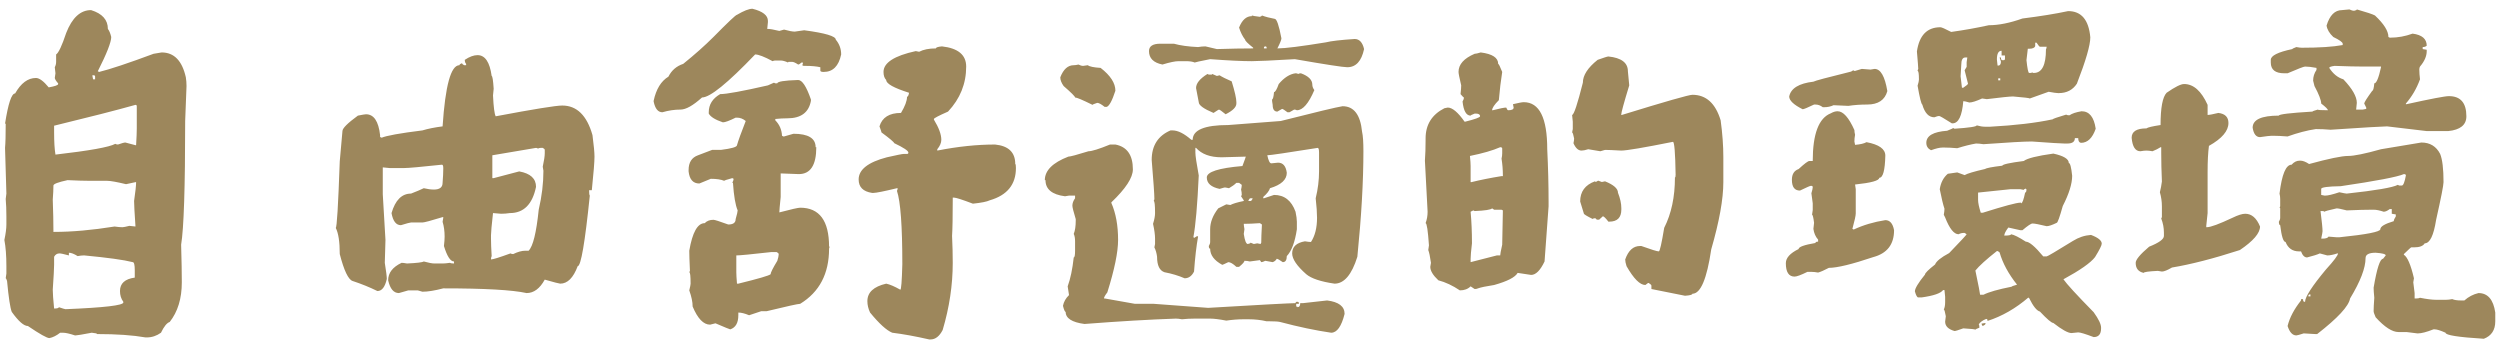 <svg width="247" height="34" viewBox="0 0 247 34" fill="none" xmlns="http://www.w3.org/2000/svg">
<path d="M8.998 0.998C10.105 1.341 10.658 1.96 10.658 2.857C10.791 3.023 10.902 3.289 10.99 3.654C10.99 4.163 10.547 5.292 9.662 7.041L9.795 7.107C10.88 6.841 12.672 6.244 15.174 5.314L15.971 5.181C17.199 5.181 17.996 6 18.361 7.638C18.406 7.926 18.428 8.214 18.428 8.501C18.339 10.649 18.295 11.8 18.295 11.955C18.295 18.507 18.162 22.58 17.896 24.173C17.941 25.745 17.963 26.985 17.963 27.892C17.963 29.497 17.564 30.803 16.768 31.81C16.491 31.899 16.203 32.253 15.904 32.873C15.473 33.182 15.008 33.337 14.51 33.337H14.377C13.126 33.116 11.533 33.005 9.596 33.005C9.596 32.95 9.419 32.906 9.064 32.873C8.135 33.05 7.604 33.138 7.471 33.138H7.404C6.873 32.961 6.475 32.873 6.209 32.873H5.943C5.578 33.16 5.224 33.337 4.881 33.404C4.637 33.404 3.929 33.005 2.756 32.209C2.357 32.209 1.826 31.744 1.162 30.814C1.007 30.427 0.852 29.408 0.697 27.759C0.642 27.582 0.598 27.494 0.564 27.494L0.631 27.029V26.298C0.631 25.258 0.564 24.395 0.432 23.709C0.564 23.089 0.631 22.58 0.631 22.181V21.384C0.631 20.731 0.609 20.156 0.564 19.658C0.564 19.613 0.587 19.436 0.631 19.127L0.498 14.611C0.542 14.146 0.564 13.349 0.564 12.22H0.498C0.808 10.228 1.14 9.232 1.494 9.232C2.07 8.214 2.756 7.705 3.553 7.705C3.885 7.705 4.305 8.014 4.814 8.634C5.434 8.524 5.744 8.413 5.744 8.302V8.236C5.545 8.014 5.434 7.837 5.412 7.705L5.479 7.24L5.412 6.642C5.501 6.476 5.545 6.299 5.545 6.111V5.38C5.788 5.225 6.12 4.517 6.541 3.255C7.128 1.75 7.947 0.998 8.998 0.998ZM9.131 7.439V7.505L9.197 7.837H9.396V7.572C9.396 7.483 9.352 7.439 9.264 7.439H9.131ZM5.346 13.084C5.346 14.013 5.39 14.744 5.479 15.275C8.843 14.887 10.813 14.533 11.389 14.212C11.466 14.257 11.555 14.279 11.654 14.279C12.031 14.146 12.274 14.08 12.385 14.08L13.381 14.345H13.447C13.492 13.615 13.514 13.061 13.514 12.685V10.494C13.514 10.405 13.469 10.361 13.381 10.361C11.488 10.892 8.81 11.578 5.346 12.419V13.084ZM5.213 19.724C5.257 20.908 5.279 21.971 5.279 22.912H5.346C7.117 22.912 9.109 22.735 11.322 22.38C11.621 22.425 11.865 22.447 12.053 22.447H12.119C12.208 22.447 12.429 22.402 12.783 22.314L13.381 22.38V22.314C13.292 21.008 13.248 20.189 13.248 19.857C13.381 18.949 13.447 18.33 13.447 17.998H13.381L12.451 18.197C11.533 17.975 10.913 17.865 10.592 17.865H8.932C8.356 17.865 7.604 17.843 6.674 17.798C5.744 17.998 5.279 18.175 5.279 18.33C5.279 18.684 5.257 19.149 5.213 19.724ZM6.807 24.97V25.236C6.32 25.103 6.01 25.037 5.877 25.037C5.645 25.037 5.467 25.147 5.346 25.369V26.166C5.346 26.509 5.301 27.328 5.213 28.623C5.213 28.977 5.257 29.596 5.346 30.482C5.656 30.482 5.811 30.438 5.811 30.349C6.198 30.482 6.419 30.548 6.475 30.548C10.282 30.393 12.185 30.172 12.185 29.884V29.818C11.964 29.519 11.854 29.165 11.854 28.755C11.854 28.003 12.341 27.56 13.315 27.427V26.697C13.315 26.166 13.248 25.9 13.115 25.9C12.252 25.678 10.658 25.457 8.334 25.236H8.268C8.113 25.236 7.913 25.258 7.67 25.302C7.316 25.081 7.028 24.97 6.807 24.97ZM47.182 5.447C47.923 5.447 48.388 6.133 48.576 7.505C48.654 7.505 48.72 7.926 48.775 8.767C48.775 8.822 48.753 9.044 48.709 9.431C48.764 10.582 48.853 11.268 48.975 11.49C52.738 10.781 54.929 10.427 55.549 10.427C56.988 10.427 57.984 11.401 58.537 13.349C58.67 14.367 58.736 15.076 58.736 15.474C58.736 15.983 58.648 17.09 58.471 18.794H58.205V18.861C58.205 19.115 58.227 19.27 58.272 19.326C57.796 23.974 57.397 26.298 57.076 26.298C56.645 27.449 56.069 28.025 55.35 28.025C55.261 28.025 54.752 27.892 53.822 27.627C53.335 28.512 52.738 28.955 52.029 28.955C50.624 28.645 47.879 28.49 43.795 28.49C42.954 28.711 42.268 28.822 41.736 28.822L41.272 28.689H40.342L39.412 28.955C38.892 28.955 38.538 28.534 38.35 27.693C38.35 26.962 38.792 26.387 39.678 25.966C39.788 25.966 39.965 25.988 40.209 26.033C41.183 25.988 41.736 25.922 41.869 25.834C42.345 25.966 42.699 26.033 42.932 26.033H43.728C43.917 26.033 44.16 26.011 44.459 25.966C44.525 26.011 44.658 26.033 44.857 26.033V25.834C44.503 25.834 44.171 25.324 43.861 24.306C43.906 23.93 43.928 23.62 43.928 23.377C43.928 22.834 43.861 22.347 43.728 21.916L43.795 21.517V21.451H43.728C42.578 21.805 41.913 21.982 41.736 21.982H40.607C40.519 21.982 40.187 22.07 39.611 22.248C39.135 22.248 38.825 21.849 38.682 21.052C39.058 19.768 39.7 19.127 40.607 19.127C41.128 18.927 41.548 18.75 41.869 18.595C42.245 18.684 42.578 18.728 42.865 18.728C43.441 18.728 43.728 18.507 43.728 18.064C43.773 17.488 43.795 17.024 43.795 16.669V16.603C43.795 16.382 43.751 16.271 43.662 16.271C41.592 16.492 40.353 16.603 39.943 16.603H38.482L37.818 16.537V19.193L38.084 23.709C38.084 23.908 38.062 24.66 38.018 25.966C38.15 26.796 38.217 27.328 38.217 27.56C38.04 28.357 37.73 28.755 37.287 28.755C36.523 28.379 35.704 28.047 34.83 27.759C34.41 27.615 33.989 26.73 33.568 25.103C33.568 23.886 33.435 23.022 33.17 22.513C33.281 22.513 33.413 20.322 33.568 15.939L33.834 12.951C33.834 12.674 34.343 12.165 35.361 11.423C35.804 11.335 36.07 11.29 36.158 11.29C36.933 11.29 37.398 11.977 37.553 13.349V13.548C37.641 13.548 37.685 13.57 37.685 13.615C38.161 13.405 39.512 13.161 41.736 12.884C42.279 12.718 42.943 12.585 43.728 12.486C43.994 8.457 44.547 6.443 45.389 6.443C45.389 6.376 45.477 6.31 45.654 6.244C45.654 6.31 45.721 6.376 45.853 6.443H46.053V6.31C45.964 6.222 45.92 6.089 45.92 5.912C46.385 5.602 46.805 5.447 47.182 5.447ZM48.643 15.341V17.599H48.775L51.299 16.935C52.406 17.134 52.959 17.643 52.959 18.462C52.605 20.189 51.742 21.052 50.369 21.052C50.081 21.096 49.794 21.119 49.506 21.119L48.709 21.052C48.576 22.236 48.51 22.967 48.51 23.244V23.576C48.51 23.985 48.532 24.561 48.576 25.302C48.532 25.38 48.51 25.49 48.51 25.634C48.698 25.634 49.34 25.435 50.435 25.037C50.513 25.081 50.602 25.103 50.701 25.103C51.155 24.882 51.553 24.771 51.897 24.771H52.228C52.66 24.339 52.992 22.989 53.225 20.72C53.535 19.392 53.69 18.108 53.69 16.869L53.623 16.47C53.756 15.861 53.822 15.419 53.822 15.142V14.81C53.822 14.744 53.756 14.677 53.623 14.611H53.424C53.324 14.611 53.236 14.633 53.158 14.677C53.07 14.633 53.003 14.611 52.959 14.611L48.643 15.341ZM74.342 0.865C75.36 1.119 75.869 1.518 75.869 2.06V2.193L75.803 2.857H75.869C76.079 2.857 76.456 2.923 76.998 3.056C77.031 3.056 77.186 3.012 77.463 2.923C77.939 3.056 78.293 3.123 78.525 3.123C78.592 3.123 78.902 3.078 79.455 2.99C81.536 3.266 82.576 3.576 82.576 3.919C82.93 4.34 83.107 4.827 83.107 5.38C82.864 6.531 82.288 7.107 81.381 7.107C81.159 7.107 81.049 7.063 81.049 6.974V6.642C80.672 6.554 80.186 6.509 79.588 6.509H79.389L79.256 6.443L79.322 6.31V6.177H79.189C79.046 6.31 78.935 6.376 78.857 6.376C78.592 6.199 78.393 6.111 78.26 6.111H77.928C77.883 6.111 77.861 6.133 77.861 6.177C77.562 6.044 77.319 5.978 77.131 5.978H76.6C76.5 5.978 76.412 6 76.334 6.044C75.515 5.602 74.939 5.38 74.607 5.38C71.896 8.214 70.147 9.63 69.361 9.63C68.476 10.427 67.768 10.826 67.236 10.826C66.65 10.826 66.052 10.914 65.443 11.091C65.012 11.091 64.724 10.737 64.58 10.029V9.962C64.824 8.811 65.311 8.014 66.041 7.572C66.351 6.952 66.838 6.531 67.502 6.31C68.642 5.391 69.638 4.506 70.49 3.654C71.929 2.193 72.704 1.462 72.814 1.462C73.49 1.064 73.999 0.865 74.342 0.865ZM93.068 4.583C94.662 4.761 95.459 5.425 95.459 6.576C95.459 8.269 94.861 9.752 93.666 11.025C92.736 11.434 92.272 11.678 92.272 11.755V11.822C92.758 12.619 93.002 13.283 93.002 13.814C93.002 14.113 92.869 14.423 92.603 14.744V14.877C94.618 14.478 96.522 14.279 98.314 14.279C99.643 14.412 100.307 15.053 100.307 16.205C100.351 16.205 100.373 16.337 100.373 16.603C100.373 18.23 99.51 19.293 97.783 19.791C97.518 19.923 96.964 20.034 96.123 20.123C95.072 19.724 94.452 19.525 94.264 19.525H94.131V19.791C94.131 21.428 94.109 22.602 94.064 23.31C94.109 24.262 94.131 25.147 94.131 25.966C94.131 28.158 93.799 30.371 93.135 32.607C92.814 33.227 92.415 33.537 91.939 33.537H91.807C90.445 33.227 89.228 33.005 88.154 32.873C87.59 32.64 86.859 31.976 85.963 30.88C85.786 30.504 85.697 30.128 85.697 29.752C85.697 28.888 86.317 28.313 87.557 28.025C87.922 28.102 88.387 28.302 88.951 28.623C89.04 28.623 89.106 27.781 89.15 26.099C89.15 22.325 88.973 19.912 88.619 18.861C88.663 18.783 88.686 18.695 88.686 18.595H88.619C87.335 18.905 86.561 19.06 86.295 19.06H86.162C85.277 18.927 84.834 18.485 84.834 17.732C84.834 16.758 85.764 16.027 87.623 15.54C88.597 15.319 89.15 15.209 89.283 15.209H89.615C89.704 15.209 89.748 15.164 89.748 15.076C89.748 14.899 89.283 14.589 88.353 14.146C88.309 14.024 87.889 13.67 87.092 13.084C87.092 13.039 87.025 12.84 86.893 12.486C87.158 11.6 87.867 11.158 89.018 11.158C89.416 10.494 89.615 9.962 89.615 9.564C89.704 9.553 89.77 9.42 89.814 9.166C88.309 8.69 87.557 8.269 87.557 7.904C87.38 7.727 87.291 7.461 87.291 7.107C87.291 6.199 88.353 5.513 90.478 5.048L90.811 5.115C91.231 4.893 91.784 4.783 92.471 4.783C92.471 4.683 92.67 4.617 93.068 4.583ZM78.857 7.904C79.256 7.904 79.676 8.546 80.119 9.83V9.962C79.909 11.113 79.134 11.689 77.795 11.689C77.419 11.689 77.02 11.711 76.6 11.755V11.888C77.009 12.298 77.231 12.807 77.264 13.415L77.397 13.482H77.463L78.393 13.216C79.853 13.216 80.584 13.659 80.584 14.544H80.65C80.65 16.315 80.075 17.201 78.924 17.201C78.813 17.201 78.216 17.178 77.131 17.134V19.459C77.042 20.322 76.998 20.831 76.998 20.986C78.171 20.676 78.857 20.521 79.057 20.521C80.96 20.521 81.912 21.805 81.912 24.373H81.978C81.934 24.461 81.912 24.527 81.912 24.572C81.912 27.04 80.96 28.855 79.057 30.017C78.857 30.017 77.751 30.261 75.736 30.748H75.205L74.01 31.146C73.589 30.969 73.235 30.88 72.947 30.88V31.146C72.947 31.899 72.682 32.363 72.15 32.541C72.106 32.541 71.619 32.341 70.689 31.943C70.357 32.031 70.18 32.076 70.158 32.076C69.505 32.076 68.93 31.478 68.432 30.283C68.432 29.84 68.321 29.309 68.1 28.689C68.188 28.335 68.232 28.113 68.232 28.025C68.232 27.272 68.188 26.896 68.1 26.896L68.166 26.763C68.122 25.811 68.1 25.147 68.1 24.771C68.409 22.956 68.919 22.048 69.627 22.048C69.837 21.827 70.125 21.716 70.49 21.716C70.612 21.716 71.099 21.871 71.951 22.181C72.438 22.181 72.682 22.004 72.682 21.65C72.814 21.185 72.881 20.897 72.881 20.787C72.659 20.277 72.505 19.37 72.416 18.064H72.35C72.438 17.887 72.482 17.754 72.482 17.666L72.35 17.599C71.818 17.743 71.553 17.831 71.553 17.865C71.232 17.732 70.789 17.666 70.225 17.666L69.096 18.13C68.476 18.13 68.122 17.732 68.033 16.935V16.802C68.033 16.05 68.343 15.563 68.963 15.341L70.357 14.81H71.221C72.283 14.677 72.814 14.522 72.814 14.345C72.947 13.88 73.235 13.084 73.678 11.955C73.412 11.733 73.124 11.623 72.814 11.623H72.682C72.062 11.932 71.641 12.087 71.42 12.087C70.667 11.833 70.203 11.545 70.025 11.224V11.091C70.025 10.328 70.402 9.73 71.154 9.298C71.774 9.298 73.346 9.011 75.869 8.435L76.467 8.169L76.6 8.236H76.799C76.799 8.059 77.485 7.948 78.857 7.904ZM72.748 25.236V26.896C72.748 27.128 72.77 27.505 72.814 28.025H72.947C74.928 27.538 75.991 27.228 76.135 27.095C76.135 26.94 76.356 26.498 76.799 25.767C76.887 25.479 76.932 25.28 76.932 25.169V25.103C76.932 25.037 76.865 24.97 76.732 24.904H76.201C74.242 25.125 73.091 25.236 72.748 25.236ZM123.682 1.529C123.759 1.562 124.025 1.606 124.479 1.662C124.611 1.617 124.678 1.573 124.678 1.529C125.032 1.662 125.452 1.772 125.939 1.861C126.139 1.861 126.36 2.503 126.604 3.787C126.604 3.93 126.471 4.263 126.205 4.783C126.958 4.783 128.551 4.583 130.986 4.185C131.518 4.052 132.469 3.942 133.842 3.853C134.307 3.853 134.617 4.185 134.771 4.849C134.517 6.044 133.964 6.642 133.111 6.642C132.713 6.642 130.986 6.376 127.932 5.845C125.663 5.978 124.246 6.044 123.682 6.044C122.708 6.044 121.335 5.978 119.564 5.845C118.557 6.044 118.048 6.155 118.037 6.177C117.838 6.089 117.55 6.044 117.174 6.044H116.443C116.111 6.044 115.58 6.155 114.85 6.376C113.964 6.199 113.521 5.757 113.521 5.048C113.521 4.561 113.898 4.318 114.65 4.318H115.979C116.609 4.495 117.406 4.606 118.369 4.65C118.613 4.606 118.856 4.583 119.1 4.583L120.229 4.849C121.612 4.805 122.807 4.783 123.814 4.783V4.716C123.283 4.296 123.018 4.03 123.018 3.919C122.763 3.587 122.564 3.189 122.42 2.724C122.719 1.972 123.139 1.595 123.682 1.595V1.529ZM124.877 4.716V4.783H125.143V4.716C125.143 4.628 125.098 4.583 125.01 4.583C124.921 4.595 124.877 4.639 124.877 4.716ZM106.549 6.376C106.726 6.465 106.881 6.509 107.014 6.509L107.479 6.443C107.633 6.576 108.054 6.664 108.74 6.708C109.714 7.461 110.201 8.214 110.201 8.966C109.88 9.951 109.592 10.483 109.338 10.56H109.139C108.807 10.294 108.563 10.162 108.408 10.162C108.098 10.261 107.943 10.328 107.943 10.361C106.958 9.874 106.383 9.63 106.217 9.63C106.217 9.531 105.84 9.154 105.088 8.501C104.867 8.192 104.756 7.904 104.756 7.638C105.066 6.841 105.508 6.443 106.084 6.443C106.217 6.443 106.372 6.421 106.549 6.376ZM127.998 7.24C128.098 7.24 128.186 7.262 128.264 7.306C128.341 7.262 128.43 7.24 128.529 7.24C129.282 7.516 129.658 7.893 129.658 8.369C129.658 8.546 129.725 8.723 129.857 8.9C129.293 10.228 128.717 10.892 128.131 10.892C128.053 10.848 127.965 10.826 127.865 10.826L127.4 11.091H127.201C126.913 10.87 126.736 10.759 126.67 10.759L126.205 11.025C125.895 11.025 125.74 10.803 125.74 10.361C125.696 10.117 125.674 9.94 125.674 9.83C125.762 9.83 125.829 9.586 125.873 9.099C125.995 9.099 126.15 8.834 126.338 8.302C126.869 7.671 127.423 7.317 127.998 7.24ZM119.299 7.306L119.432 7.373H119.697C119.742 7.373 119.764 7.35 119.764 7.306L120.229 7.505C120.251 7.505 120.339 7.483 120.494 7.439C120.749 7.605 121.147 7.804 121.689 8.037C121.999 9.044 122.154 9.73 122.154 10.095V10.228C122.154 10.582 121.8 10.936 121.092 11.29C120.715 10.981 120.494 10.826 120.428 10.826C120.406 10.826 120.229 10.936 119.896 11.158C118.923 10.748 118.436 10.394 118.436 10.095L118.17 8.701C118.17 8.236 118.546 7.771 119.299 7.306ZM132.646 10.494C133.764 10.494 134.406 11.335 134.572 13.017C134.661 13.393 134.705 14.035 134.705 14.943C134.705 17.92 134.506 21.395 134.107 25.369C133.554 27.14 132.801 28.025 131.85 28.025C130.488 27.826 129.559 27.516 129.061 27.095C128.131 26.276 127.666 25.59 127.666 25.037C127.666 24.384 128.087 23.985 128.928 23.841C129.193 23.886 129.393 23.908 129.525 23.908C129.924 23.299 130.123 22.502 130.123 21.517C130.123 21.019 130.079 20.377 129.99 19.591C130.212 18.684 130.322 17.798 130.322 16.935V15.076C130.322 14.766 130.278 14.611 130.189 14.611C127.135 15.098 125.475 15.341 125.209 15.341C125.32 15.873 125.452 16.138 125.607 16.138L126.271 16.072C126.758 16.072 127.046 16.404 127.135 17.068C127.135 17.754 126.581 18.263 125.475 18.595C125.408 18.839 125.187 19.127 124.811 19.459V19.591H124.877L125.873 19.259C126.891 19.259 127.6 19.813 127.998 20.919C128.087 21.34 128.131 21.672 128.131 21.916V22.646C127.943 23.919 127.611 24.804 127.135 25.302C127.135 25.701 127.002 25.9 126.736 25.9C126.426 25.678 126.227 25.568 126.139 25.568C126.061 25.723 125.928 25.834 125.74 25.9L125.01 25.767C124.833 25.856 124.7 25.9 124.611 25.9L124.479 25.701L123.482 25.834C123.316 25.789 123.139 25.767 122.951 25.767C122.951 25.878 122.774 26.077 122.42 26.365H122.154C121.822 26.055 121.557 25.9 121.357 25.9C120.992 26.077 120.793 26.166 120.76 26.166C119.963 25.734 119.564 25.203 119.564 24.572C119.476 24.572 119.432 24.483 119.432 24.306C119.52 24.162 119.564 24.029 119.564 23.908V22.646C119.564 21.96 119.83 21.274 120.361 20.587L121.158 20.189C121.191 20.189 121.324 20.211 121.557 20.255C121.8 20.123 122.243 19.99 122.885 19.857V19.791L122.619 19.392L122.686 19.259C122.686 19.071 122.663 18.894 122.619 18.728C122.663 18.551 122.686 18.396 122.686 18.263L122.42 18.064H122.154C121.977 18.241 121.734 18.418 121.424 18.595L121.092 18.529H120.959L120.494 18.662C119.653 18.485 119.232 18.108 119.232 17.533C119.232 16.979 120.406 16.603 122.752 16.404C122.973 15.817 123.084 15.507 123.084 15.474C122.918 15.474 122.121 15.496 120.693 15.54C119.564 15.54 118.723 15.231 118.17 14.611H118.104V15.076C118.104 15.374 118.214 16.127 118.436 17.334C118.303 20.255 118.126 22.292 117.904 23.443C117.949 23.443 117.971 23.465 117.971 23.509L118.303 23.31C118.303 23.354 118.325 23.377 118.369 23.377C118.203 24.306 118.07 25.457 117.971 26.83C117.749 27.272 117.439 27.494 117.041 27.494C116.421 27.228 115.757 27.029 115.049 26.896C114.562 26.73 114.318 26.221 114.318 25.369C114.274 25.015 114.186 24.705 114.053 24.439L114.119 24.107V23.576C114.119 23.199 114.053 22.712 113.92 22.115C114.053 21.694 114.119 21.34 114.119 21.052C114.119 20.255 114.075 19.857 113.986 19.857C114.031 19.768 114.053 19.702 114.053 19.658C114.053 19.215 113.964 17.931 113.787 15.806C113.787 14.389 114.407 13.415 115.646 12.884H115.846C116.377 12.884 116.997 13.194 117.705 13.814H117.838C117.838 12.84 119.011 12.353 121.357 12.353L126.537 11.955C130.035 11.069 132.071 10.582 132.646 10.494ZM110.201 14.279C111.352 14.5 111.928 15.319 111.928 16.736C111.928 17.555 111.219 18.64 109.803 19.99V20.056C110.245 21.063 110.467 22.281 110.467 23.709C110.467 24.904 110.113 26.63 109.404 28.888C109.183 29.176 109.072 29.375 109.072 29.486H109.139L112.127 30.017H113.986L119.365 30.416C124.6 30.106 127.478 29.951 127.998 29.951C128.009 29.862 128.053 29.818 128.131 29.818H128.197C128.286 29.829 128.33 29.873 128.33 29.951V30.017H128.064V30.283C128.153 30.283 128.197 30.305 128.197 30.349C128.374 30.349 128.463 30.216 128.463 29.951H128.729L131.119 29.685C132.27 29.829 132.846 30.272 132.846 31.013C132.536 32.253 132.093 32.873 131.518 32.873C129.99 32.651 128.308 32.297 126.471 31.81C126.283 31.766 125.951 31.744 125.475 31.744H125.143C124.578 31.611 123.98 31.544 123.35 31.544H122.885C122.32 31.544 121.745 31.589 121.158 31.677C120.461 31.544 119.93 31.478 119.564 31.478H118.037C117.617 31.478 117.196 31.5 116.775 31.544C116.532 31.5 116.333 31.478 116.178 31.478C113.577 31.567 110.566 31.744 107.146 32.009C105.907 31.843 105.287 31.445 105.287 30.814C105.21 30.814 105.121 30.615 105.021 30.216C105.099 29.818 105.298 29.464 105.619 29.154C105.531 28.623 105.486 28.335 105.486 28.291C105.763 27.527 105.962 26.575 106.084 25.435C106.173 25.435 106.217 25.214 106.217 24.771V23.841C106.217 23.531 106.173 23.288 106.084 23.111C106.217 22.79 106.283 22.347 106.283 21.783V21.65C106.062 20.919 105.951 20.477 105.951 20.322C105.951 20.078 106.04 19.835 106.217 19.591V19.326H105.619L105.221 19.392C103.937 19.226 103.295 18.695 103.295 17.798H103.229C103.229 16.846 104.003 16.072 105.553 15.474C105.741 15.474 106.405 15.297 107.545 14.943C107.877 14.943 108.585 14.722 109.67 14.279H110.201ZM123.35 19.791V19.857H123.549C123.615 19.857 123.682 19.791 123.748 19.658V19.591H123.549C123.482 19.591 123.416 19.658 123.35 19.791ZM122.885 22.115C122.885 22.225 122.907 22.402 122.951 22.646L122.885 23.111C122.984 23.775 123.117 24.107 123.283 24.107C123.46 24.074 123.549 24.029 123.549 23.974L123.881 24.107L124.213 24.041L124.545 24.107L124.611 23.974C124.611 23.598 124.633 23 124.678 22.181L124.479 22.048C123.859 22.093 123.327 22.115 122.885 22.115ZM146.293 5.181C147.444 5.325 148.02 5.701 148.02 6.31C148.075 6.31 148.208 6.576 148.418 7.107C148.285 7.937 148.174 8.867 148.086 9.896C147.643 10.339 147.422 10.671 147.422 10.892H147.488C148.174 10.715 148.617 10.627 148.816 10.627C148.883 10.803 148.949 10.892 149.016 10.892C149.37 10.892 149.547 10.803 149.547 10.627L149.48 10.294C150.034 10.162 150.388 10.095 150.543 10.095C152.092 10.095 152.867 11.645 152.867 14.744C152.956 16.559 153 18.285 153 19.923V20.388L152.602 25.834C152.181 26.719 151.738 27.162 151.273 27.162C151.218 27.162 150.775 27.095 149.945 26.962C149.702 27.394 148.927 27.793 147.621 28.158C146.835 28.279 146.304 28.39 146.027 28.49C145.95 28.534 145.839 28.556 145.695 28.556L145.297 28.291C145.031 28.556 144.677 28.689 144.234 28.689C143.526 28.213 142.818 27.881 142.109 27.693C141.578 27.195 141.312 26.752 141.312 26.365C141.312 26.331 141.335 26.199 141.379 25.966C141.29 25.346 141.202 24.926 141.113 24.705L141.18 24.24C141.08 22.779 140.969 22.048 140.848 22.048C140.98 21.694 141.047 21.318 141.047 20.919C141.047 20.842 140.958 19.16 140.781 15.873C140.826 15.264 140.848 14.6 140.848 13.88V13.681C140.848 12.32 141.467 11.324 142.707 10.693L143.039 10.627C143.493 10.627 144.046 11.091 144.699 12.021H144.766C145.74 11.777 146.227 11.6 146.227 11.49V11.423C146.182 11.29 146.049 11.224 145.828 11.224H145.695C145.43 11.324 145.297 11.39 145.297 11.423C144.865 11.423 144.6 10.959 144.5 10.029C144.589 9.885 144.633 9.752 144.633 9.63C144.6 9.63 144.489 9.52 144.301 9.298C144.345 8.922 144.367 8.634 144.367 8.435C144.19 7.694 144.102 7.251 144.102 7.107C144.102 6.365 144.633 5.768 145.695 5.314C145.806 5.314 146.005 5.27 146.293 5.181ZM158.91 5.58C160.194 5.712 160.836 6.199 160.836 7.041C160.924 7.893 160.969 8.358 160.969 8.435C160.438 10.173 160.172 11.147 160.172 11.357H160.238C164.544 10.029 166.868 9.365 167.211 9.365C168.561 9.365 169.491 10.206 170 11.888C170.177 13.183 170.266 14.401 170.266 15.54V17.998C170.266 19.669 169.867 21.882 169.07 24.638C168.639 27.56 168.019 29.021 167.211 29.021C167.211 29.121 166.967 29.187 166.48 29.22L163.16 28.556V28.224C163.16 28.158 163.072 28.069 162.895 27.959H162.828L162.562 28.158C162.031 28.158 161.411 27.538 160.703 26.298C160.615 26.022 160.57 25.8 160.57 25.634C160.88 24.749 161.367 24.306 162.031 24.306H162.164C163.149 24.66 163.725 24.837 163.891 24.837C163.99 24.837 164.167 24.063 164.422 22.513C165.13 21.119 165.484 19.459 165.484 17.533C165.529 17.533 165.551 17.444 165.551 17.267C165.518 15.098 165.429 14.013 165.285 14.013C162.408 14.589 160.703 14.877 160.172 14.877C159.375 14.832 158.844 14.81 158.578 14.81L158.113 14.943L156.918 14.744C156.641 14.832 156.42 14.877 156.254 14.877C155.933 14.877 155.667 14.633 155.457 14.146C155.501 13.969 155.523 13.814 155.523 13.681C155.446 13.283 155.38 13.084 155.324 13.084L155.391 12.752V12.021L155.324 11.357C155.501 11.346 155.855 10.283 156.387 8.169C156.387 7.439 156.874 6.686 157.848 5.912C158.467 5.69 158.822 5.58 158.91 5.58ZM145.23 15.408C145.275 15.85 145.297 16.183 145.297 16.404V17.998H145.363C146.26 17.776 147.256 17.577 148.352 17.4H148.484V17.334C148.484 16.78 148.44 16.227 148.352 15.673C148.396 15.496 148.418 15.319 148.418 15.142V14.677C148.418 14.589 148.352 14.544 148.219 14.544C147.488 14.865 146.492 15.153 145.23 15.408ZM157.897 17.848L158.263 17.981L158.578 17.915C159.43 18.258 159.856 18.634 159.856 19.044C160.078 19.608 160.188 20.117 160.188 20.571V20.704C160.188 21.5 159.79 21.899 158.993 21.899H158.91C158.633 21.545 158.451 21.368 158.362 21.368L157.997 21.7H157.765C157.687 21.611 157.643 21.567 157.632 21.567H157.532C157.466 21.567 157.405 21.589 157.35 21.633C156.774 21.346 156.486 21.169 156.486 21.102L156.121 19.907C156.121 18.933 156.608 18.269 157.582 17.915L157.665 17.981L157.897 17.848ZM145.695 20.853L145.562 20.787L145.297 20.919C145.385 21.871 145.43 22.912 145.43 24.041C145.341 24.793 145.297 25.302 145.297 25.568V25.9L147.887 25.236H148.219C148.219 25.125 148.285 24.771 148.418 24.173C148.462 22.181 148.484 21.052 148.484 20.787L148.352 20.72H147.621L147.422 20.587C147.289 20.72 146.714 20.809 145.695 20.853ZM204.332 1.097C205.638 1.097 206.368 1.96 206.523 3.687C206.523 4.462 206.081 5.989 205.195 8.269C204.786 8.889 204.188 9.199 203.402 9.199H203.336C203.192 9.199 202.882 9.154 202.406 9.066L200.547 9.73C200.514 9.686 199.96 9.619 198.887 9.531C198.577 9.531 197.714 9.619 196.297 9.796L195.832 9.73C195.245 9.996 194.825 10.128 194.57 10.128C194.283 10.04 194.083 9.996 193.973 9.996C193.851 11.457 193.497 12.187 192.91 12.187H192.844C192.08 11.7 191.66 11.457 191.582 11.457C191.493 11.457 191.339 11.501 191.117 11.589C190.564 11.589 190.165 11.169 189.922 10.328C189.822 10.283 189.667 9.664 189.457 8.468C189.546 8.181 189.59 7.981 189.59 7.871V7.804C189.59 7.273 189.546 7.007 189.457 7.007C189.457 6.963 189.479 6.897 189.523 6.808C189.523 6.675 189.479 6.1 189.391 5.082C189.623 3.488 190.398 2.691 191.715 2.691C191.826 2.691 192.18 2.846 192.777 3.156C194.05 2.979 195.29 2.757 196.496 2.492C197.47 2.492 198.577 2.27 199.816 1.828C201.587 1.606 203.092 1.363 204.332 1.097ZM201.078 4.218V4.55C201.023 4.727 200.824 4.816 200.48 4.816H200.348L200.215 5.945C200.303 6.786 200.392 7.207 200.48 7.207H200.68C200.724 7.207 200.746 7.184 200.746 7.14L200.879 7.207H200.945C201.742 7.207 202.141 6.432 202.141 4.882C202.185 4.805 202.207 4.716 202.207 4.617H201.543C201.499 4.617 201.388 4.484 201.211 4.218H201.078ZM197.293 5.878L197.359 6.476H197.492C197.625 6.432 197.691 6.299 197.691 6.078C197.603 5.834 197.559 5.701 197.559 5.679H197.691C197.691 5.856 197.736 5.945 197.824 5.945H197.957C198.046 5.945 198.09 5.901 198.09 5.812V5.48H197.758V5.015C197.448 5.015 197.293 5.303 197.293 5.878ZM193.707 7.539L193.84 8.667H193.973C194.283 8.457 194.438 8.324 194.438 8.269L194.105 6.941L194.305 6.609V6.144L194.371 5.679H194.172C193.906 5.679 193.773 5.923 193.773 6.41C193.729 7.018 193.707 7.395 193.707 7.539ZM183.945 6.808C183.967 6.808 184.255 6.83 184.809 6.875C184.842 6.875 184.975 6.852 185.207 6.808C185.805 6.808 186.225 7.539 186.469 9C186.225 9.885 185.561 10.328 184.477 10.328C183.812 10.328 183.193 10.372 182.617 10.46C182.529 10.46 182.042 10.438 181.156 10.394C180.868 10.527 180.559 10.593 180.227 10.593H180.094C179.861 10.416 179.618 10.328 179.363 10.328H179.23C178.589 10.637 178.212 10.793 178.102 10.793C177.216 10.35 176.773 9.929 176.773 9.531C176.939 8.723 177.736 8.236 179.164 8.07C179.308 7.981 180.548 7.649 182.883 7.074C183.016 7.007 183.082 6.963 183.082 6.941L183.215 7.007H183.281L183.945 6.808ZM197.426 7.738V7.937H197.625V7.738H197.426ZM181.555 10.992C182.108 10.992 182.661 11.611 183.215 12.851C183.215 12.984 183.237 13.139 183.281 13.316C183.237 13.548 183.215 13.77 183.215 13.98L183.281 14.312C183.801 14.268 184.178 14.179 184.41 14.046C185.65 14.279 186.27 14.722 186.27 15.374C186.236 16.835 186.037 17.566 185.672 17.566C185.672 17.843 184.875 18.064 183.281 18.23L183.348 18.695V21.085C183.348 21.296 183.237 21.805 183.016 22.613L183.148 22.679C184.089 22.236 185.13 21.927 186.27 21.75C186.723 21.75 187.011 22.081 187.133 22.746C187.133 24.151 186.447 25.037 185.074 25.402C182.971 26.11 181.51 26.464 180.691 26.464C180.227 26.708 179.872 26.863 179.629 26.929C179.385 26.885 179.186 26.863 179.031 26.863H178.566C177.936 27.173 177.515 27.328 177.305 27.328C176.729 27.328 176.441 26.885 176.441 26C176.441 25.479 176.862 25.015 177.703 24.605C177.703 24.395 178.257 24.195 179.363 24.007C179.363 23.919 179.452 23.875 179.629 23.875V23.675C179.374 23.387 179.219 23.033 179.164 22.613L179.23 22.015C179.164 21.484 179.098 21.218 179.031 21.218L179.098 20.753V20.089C179.009 19.447 178.965 19.115 178.965 19.093C179.053 18.805 179.098 18.606 179.098 18.496C179.098 18.407 179.053 18.363 178.965 18.363H178.898C178.832 18.363 178.478 18.518 177.836 18.828C177.305 18.828 177.039 18.474 177.039 17.765C177.039 17.212 177.26 16.858 177.703 16.703C178.279 16.171 178.633 15.906 178.766 15.906H179.098C179.098 13.227 179.695 11.656 180.891 11.191C181.123 11.058 181.344 10.992 181.555 10.992ZM205.66 10.992C206.424 10.992 206.889 11.567 207.055 12.718C206.734 13.648 206.247 14.113 205.594 14.113C205.417 14.08 205.328 13.925 205.328 13.648H204.996C204.996 14.002 204.753 14.179 204.266 14.179H203.934C203.635 14.179 202.572 14.113 200.746 13.98C200.005 13.98 198.411 14.069 195.965 14.246C195.666 14.201 195.423 14.179 195.234 14.179C194.703 14.268 194.083 14.423 193.375 14.644C192.888 14.6 192.467 14.578 192.113 14.578H191.914C191.648 14.578 191.272 14.666 190.785 14.843C190.475 14.688 190.32 14.445 190.32 14.113C190.32 13.415 191.007 13.017 192.379 12.918C192.766 12.762 192.965 12.674 192.977 12.652L193.109 12.718C194.57 12.619 195.301 12.508 195.301 12.386C195.611 12.475 195.876 12.519 196.098 12.519H196.629C199.097 12.386 201.156 12.143 202.805 11.789C202.805 11.744 203.247 11.589 204.133 11.324C204.21 11.368 204.299 11.39 204.398 11.39H204.465C204.719 11.213 205.118 11.08 205.66 10.992ZM202.871 15.175C203.889 15.397 204.398 15.707 204.398 16.105C204.531 16.105 204.642 16.526 204.73 17.367C204.73 18.152 204.421 19.149 203.801 20.355C203.491 21.462 203.292 22.015 203.203 22.015C202.749 22.236 202.417 22.347 202.207 22.347C201.477 22.17 201.012 22.081 200.812 22.081C200.669 22.081 200.337 22.303 199.816 22.746H199.617L198.422 22.48C198.156 22.834 198.023 23.1 198.023 23.277C198.466 23.277 198.688 23.233 198.688 23.144C198.975 23.188 199.462 23.432 200.148 23.875C200.492 23.875 201.067 24.361 201.875 25.335H202.207C202.285 25.335 203.148 24.826 204.797 23.808C205.361 23.454 205.959 23.255 206.59 23.21C207.298 23.476 207.652 23.764 207.652 24.074C207.652 24.24 207.431 24.683 206.988 25.402C206.557 25.966 205.516 26.697 203.867 27.593C204.177 28.047 205.173 29.132 206.855 30.847C207.342 31.522 207.586 32.031 207.586 32.374V32.441C207.586 33.016 207.342 33.304 206.855 33.304C206.036 32.994 205.527 32.839 205.328 32.839L204.664 32.906C204.321 32.906 203.723 32.574 202.871 31.91C202.694 31.91 202.251 31.533 201.543 30.781C201.233 30.703 200.879 30.261 200.48 29.453C200.436 29.453 200.414 29.43 200.414 29.386C199.152 30.471 197.802 31.246 196.363 31.71V31.644C196.363 31.555 196.319 31.511 196.23 31.511C195.876 31.655 195.633 31.832 195.5 32.042C195.544 32.098 195.566 32.209 195.566 32.374C195.301 32.474 195.168 32.541 195.168 32.574C195.135 32.529 194.736 32.485 193.973 32.441C193.486 32.618 193.198 32.706 193.109 32.706C192.49 32.529 192.18 32.22 192.18 31.777C192.18 31.733 192.202 31.555 192.246 31.246C192.169 30.803 192.102 30.581 192.047 30.581C192.135 30.404 192.18 30.161 192.18 29.851V29.32L192.113 28.656H191.98C191.748 28.977 191.04 29.22 189.855 29.386H189.523C189.413 29.386 189.302 29.187 189.191 28.789C189.191 28.501 189.523 27.947 190.188 27.128C190.188 26.985 190.52 26.652 191.184 26.132C191.305 25.811 191.77 25.435 192.578 25.003C193.729 23.808 194.305 23.188 194.305 23.144L194.105 23.011H194.039C193.851 23.011 193.674 23.055 193.508 23.144C193.054 23.144 192.611 22.591 192.18 21.484L192.047 21.218C192.091 20.975 192.113 20.776 192.113 20.621C191.98 20.233 191.826 19.591 191.648 18.695C191.748 18.042 192.014 17.533 192.445 17.168L193.375 17.035L194.105 17.3C194.371 17.145 195.035 16.946 196.098 16.703C196.242 16.603 196.817 16.492 197.824 16.371C197.857 16.238 198.566 16.083 199.949 15.906C200.292 15.64 201.266 15.397 202.871 15.175ZM199.949 18.761L199.617 18.695H198.621L195.434 19.027V19.757C195.434 20.034 195.522 20.455 195.699 21.019H195.898C198.001 20.355 199.241 20.023 199.617 20.023H199.684V20.089C199.805 20.089 199.938 19.735 200.082 19.027C200.171 19.027 200.215 18.916 200.215 18.695C200.171 18.695 200.148 18.673 200.148 18.628C200.016 18.673 199.949 18.717 199.949 18.761ZM195.168 26.73C195.478 28.213 195.633 29.01 195.633 29.121H195.965C196.485 28.855 197.415 28.589 198.754 28.324C198.754 28.291 198.931 28.224 199.285 28.125C198.444 27.073 197.868 26.011 197.559 24.937C197.448 24.849 197.382 24.804 197.359 24.804H197.293C196.253 25.623 195.544 26.265 195.168 26.73ZM196.164 31.91V31.976C196.164 32.042 196.098 32.109 195.965 32.175H195.832C195.832 32.131 195.81 32.065 195.766 31.976L196.164 31.91ZM232.123 0.931C232.3 1.02 232.455 1.064 232.588 1.064C232.765 1.031 232.854 0.986 232.854 0.931C233.827 1.208 234.425 1.407 234.646 1.529C235.532 2.359 235.975 3.067 235.975 3.654L236.107 3.72H236.174C236.904 3.72 237.635 3.587 238.365 3.322C239.295 3.444 239.76 3.842 239.76 4.517C239.66 4.606 239.527 4.65 239.361 4.65V4.849L239.76 4.916V5.048C239.76 5.546 239.538 6.056 239.096 6.576C239.051 6.653 239.029 6.742 239.029 6.841V6.908C239.029 7.151 239.051 7.461 239.096 7.837C238.764 8.745 238.299 9.542 237.701 10.228V10.294H237.768C240.169 9.763 241.564 9.498 241.951 9.498C243.102 9.498 243.678 10.162 243.678 11.49C243.678 12.342 243.08 12.829 241.885 12.951H239.76L235.842 12.486C235.443 12.486 233.584 12.597 230.264 12.818C229.755 12.774 229.268 12.752 228.803 12.752C227.928 12.884 226.999 13.128 226.014 13.482C225.438 13.438 224.973 13.415 224.619 13.415H224.42C224.265 13.415 223.889 13.46 223.291 13.548C222.904 13.548 222.66 13.238 222.561 12.619C222.561 11.822 223.424 11.423 225.15 11.423C225.15 11.29 226.257 11.158 228.471 11.025C228.471 10.992 228.648 10.925 229.002 10.826C229.002 10.87 229.334 10.892 229.998 10.892C229.998 10.793 229.777 10.571 229.334 10.228C229.334 9.907 229.113 9.332 228.67 8.501C228.581 8.169 228.537 7.992 228.537 7.97C228.537 7.583 228.648 7.229 228.869 6.908V6.708C228.404 6.62 228.028 6.576 227.74 6.576C227.618 6.576 227.043 6.797 226.014 7.24H225.682C224.796 7.24 224.354 6.886 224.354 6.177V5.912C224.354 5.502 225.062 5.148 226.479 4.849C226.479 4.816 226.611 4.75 226.877 4.65C227.12 4.694 227.298 4.716 227.408 4.716C229.146 4.716 230.496 4.628 231.459 4.451V4.318C231.459 4.174 231.149 3.953 230.529 3.654C230.142 3.289 229.921 2.912 229.865 2.525C230.175 1.507 230.684 0.998 231.393 0.998C231.78 0.953 232.023 0.931 232.123 0.931ZM230.131 6.708C230.507 7.295 230.972 7.671 231.525 7.837C232.411 8.767 232.854 9.542 232.854 10.162L232.787 10.826H233.451L233.783 10.759V10.627L233.584 10.228C233.584 10.117 233.85 9.697 234.381 8.966C234.469 8.966 234.536 8.723 234.58 8.236C234.79 8.236 235.012 7.705 235.244 6.642V6.576H233.518C232.809 6.576 231.857 6.554 230.662 6.509C230.308 6.554 230.131 6.62 230.131 6.708ZM215.787 8.302C216.717 8.302 217.492 8.988 218.111 10.361V11.357C218.277 11.357 218.632 11.29 219.174 11.158C219.838 11.235 220.17 11.567 220.17 12.154C220.17 12.94 219.528 13.692 218.244 14.412C218.156 15.053 218.111 15.917 218.111 17.002V21.052C218.023 21.805 217.979 22.225 217.979 22.314V22.447H218.045C218.41 22.447 219.251 22.137 220.568 21.517C221.111 21.252 221.531 21.119 221.83 21.119C222.461 21.119 222.948 21.539 223.291 22.38C223.291 23.033 222.627 23.808 221.299 24.705C218.698 25.546 216.462 26.121 214.592 26.431C214.138 26.697 213.806 26.83 213.596 26.83L213.197 26.763C212.268 26.808 211.803 26.874 211.803 26.962C211.271 26.852 211.006 26.52 211.006 25.966C211.006 25.656 211.449 25.125 212.334 24.373C213.308 23.985 213.795 23.631 213.795 23.31V22.978C213.795 22.513 213.706 22.048 213.529 21.584L213.596 21.451V20.388C213.596 19.923 213.529 19.459 213.396 18.994C213.485 18.64 213.551 18.285 213.596 17.931C213.551 16.913 213.529 15.983 213.529 15.142V14.544H213.463C213.242 14.688 212.976 14.821 212.666 14.943C212.423 14.899 212.223 14.877 212.068 14.877C211.913 14.877 211.714 14.899 211.471 14.943C210.973 14.943 210.685 14.5 210.607 13.615C210.607 12.995 211.094 12.685 212.068 12.685C212.19 12.585 212.655 12.475 213.463 12.353C213.463 10.649 213.662 9.586 214.061 9.166C214.891 8.59 215.466 8.302 215.787 8.302ZM239.229 14.08C240.081 14.08 240.701 14.456 241.088 15.209C241.309 15.751 241.42 16.68 241.42 17.998C241.42 18.308 241.176 19.547 240.689 21.716C240.446 23.266 240.07 24.041 239.561 24.041C239.406 24.306 239.051 24.439 238.498 24.439H238.232C238.199 24.439 237.956 24.66 237.502 25.103V25.169C237.856 25.391 238.188 26.166 238.498 27.494L238.432 27.892C238.432 27.959 238.476 28.313 238.564 28.955V29.486H238.764C238.908 29.486 239.018 29.464 239.096 29.419C239.76 29.552 240.291 29.619 240.689 29.619H241.686C241.84 29.619 242.04 29.596 242.283 29.552C242.482 29.641 242.77 29.685 243.146 29.685H243.479C243.888 29.32 244.353 29.076 244.873 28.955C245.792 28.955 246.345 29.596 246.533 30.88V31.744C246.533 32.607 246.157 33.182 245.404 33.47C242.881 33.315 241.619 33.116 241.619 32.873C241.121 32.651 240.767 32.541 240.557 32.541H240.424C239.749 32.806 239.24 32.939 238.896 32.939H238.83C238.764 32.939 238.41 32.895 237.768 32.806H236.971C236.351 32.806 235.598 32.319 234.713 31.345C234.58 31.046 234.514 30.847 234.514 30.748C234.514 30.46 234.536 30.017 234.58 29.419C234.536 28.977 234.514 28.645 234.514 28.423C234.835 26.52 235.145 25.568 235.443 25.568L235.709 25.236C235.709 25.103 235.377 25.015 234.713 24.97C234.049 24.97 233.717 25.147 233.717 25.502C233.717 26.475 233.208 27.803 232.189 29.486C232.057 30.25 230.972 31.423 228.936 33.005H228.736C228.128 32.961 227.751 32.939 227.607 32.939C227.198 33.072 226.954 33.138 226.877 33.138C226.501 33.138 226.213 32.828 226.014 32.209C226.213 31.39 226.656 30.548 227.342 29.685V29.552H227.541C227.541 29.729 227.585 29.818 227.674 29.818H227.74C227.74 29.342 228.426 28.279 229.799 26.63C230.596 25.756 230.994 25.225 230.994 25.037H230.928C230.529 25.169 230.197 25.236 229.932 25.236C229.467 25.103 229.223 25.037 229.201 25.037C228.969 25.147 228.548 25.28 227.939 25.435C227.685 25.435 227.486 25.236 227.342 24.837H227.143C226.501 24.837 226.058 24.527 225.814 23.908C225.593 23.908 225.416 23.354 225.283 22.248C225.206 22.248 225.161 22.137 225.15 21.916C225.239 21.772 225.283 21.639 225.283 21.517V20.587C225.283 20.543 225.261 20.521 225.217 20.521L225.283 20.388V19.658C225.283 19.47 225.261 19.293 225.217 19.127C225.449 17.223 225.848 16.271 226.412 16.271C226.645 16.005 226.91 15.873 227.209 15.873H227.275C227.519 15.873 227.807 15.983 228.139 16.205C230.087 15.673 231.37 15.408 231.99 15.408C232.588 15.408 233.673 15.186 235.244 14.744L239.229 14.08ZM229.334 18.662V19.259L229.666 19.326H229.732C229.998 19.326 230.463 19.215 231.127 18.994C231.536 19.082 231.78 19.127 231.857 19.127C234.724 18.817 236.406 18.529 236.904 18.263L237.037 18.33H237.303C237.447 18.33 237.579 17.998 237.701 17.334C237.701 17.245 237.635 17.201 237.502 17.201C236.871 17.477 234.79 17.876 231.26 18.396C229.976 18.418 229.334 18.507 229.334 18.662ZM229.666 20.919L229.533 20.853H229.268C229.4 21.893 229.467 22.558 229.467 22.845C229.467 22.923 229.423 23.166 229.334 23.576H229.467C229.788 23.576 229.987 23.509 230.064 23.377L230.861 23.443H231.127C233.827 23.166 235.178 22.901 235.178 22.646C235.178 22.38 235.62 22.115 236.506 21.849C236.506 21.738 236.572 21.584 236.705 21.384V21.185L236.307 21.119V20.654H236.107C235.875 20.831 235.676 20.919 235.51 20.919C235.111 20.787 234.779 20.72 234.514 20.72H234.381C233.761 20.72 232.92 20.742 231.857 20.787C231.337 20.654 231.005 20.587 230.861 20.587C230.064 20.765 229.666 20.875 229.666 20.919ZM228.072 29.22V29.287H228.271V29.087H228.205C228.117 29.099 228.072 29.143 228.072 29.22Z" fill="#9D875C"/>
</svg>
